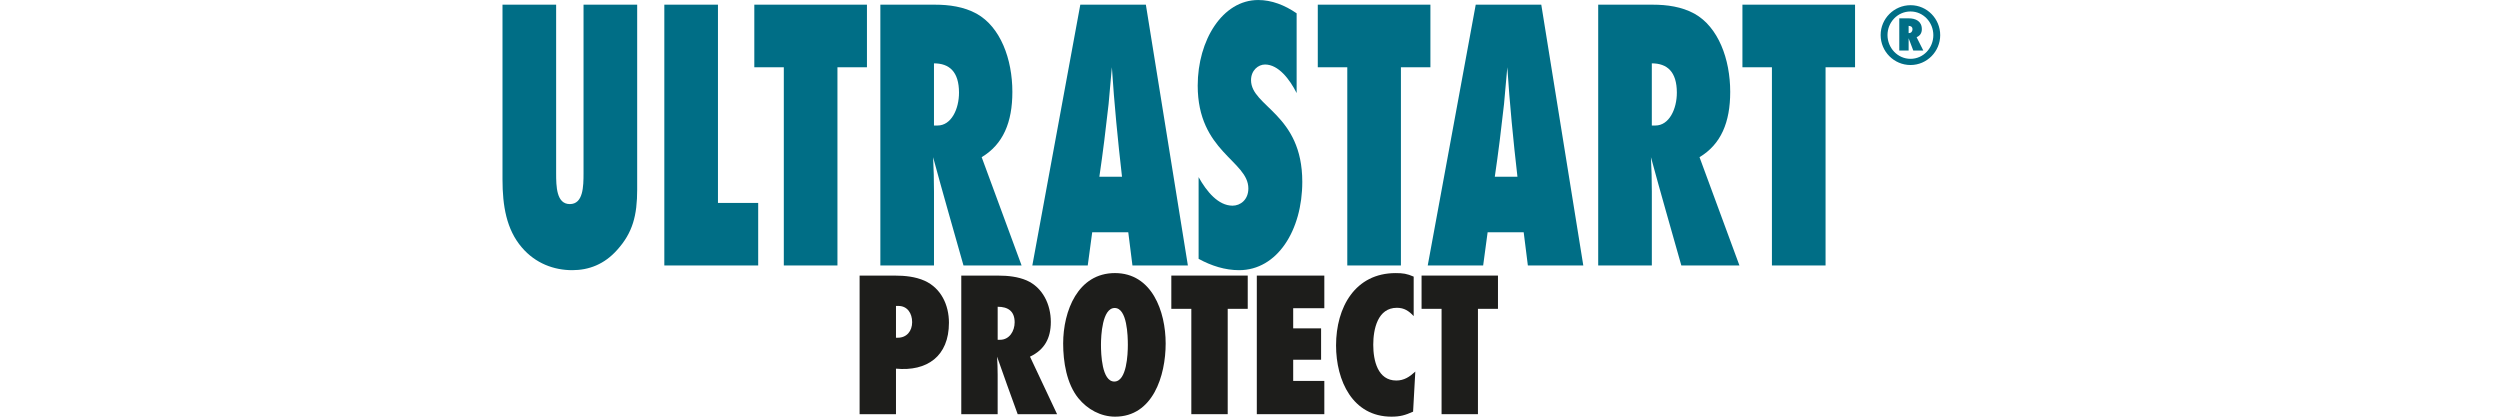 <?xml version="1.0" encoding="UTF-8"?>
<svg xmlns="http://www.w3.org/2000/svg" id="Logo_biocontrôle" viewBox="0 0 1700.79 283.46">
  <defs>
    <style>.cls-1{fill:#006e86;}.cls-2{fill:#1d1d1b;}</style>
  </defs>
  <g id="ULTRASTART_PROTECT">
    <g>
      <path class="cls-1" d="m433.49,128.74c0,17.82-3.04,29.53-13.58,41.23-8.72,9.84-19.26,13.83-30.61,13.83-12.37,0-24.93-4.52-34.26-15.43-10.54-12.24-13.18-28.46-13.18-46.28V3.19h36.49v114.64c0,9.04.2,21.01,9.32,21.01s9.32-11.97,9.32-21.01V3.19h36.49v125.55Z"></path>
      <path class="cls-1" d="m451.95,180.61V3.19h36.49v134.86h27.37v42.56h-63.85Z"></path>
      <path class="cls-1" d="m569.73,45.75v134.86h-36.49V45.75h-20.07V3.19h76.63v42.56h-20.07Z"></path>
      <path class="cls-1" d="m655.48,180.61c-6.89-24.47-13.99-48.94-20.68-73.68.41,7.71.61,15.69.61,23.41v50.27h-36.49V3.19h37.3c9.32,0,19.46,1.33,28.18,6.12,16.22,9.04,24.33,30.85,24.33,53.2,0,20.75-6.28,35.64-20.88,44.42l27.16,73.68h-39.53Zm-17.64-95.22c9.33,0,14.59-11.17,14.59-22.34,0-14.36-6.69-19.95-17.03-19.95v42.29h2.43Z"></path>
      <path class="cls-1" d="m770.42,180.61l-2.84-22.61h-24.53l-3.04,22.61h-37.7L734.95,3.19h44.6l28.58,177.41h-37.7Zm-7.1-60.38c-2.84-24.74-5.27-49.47-6.89-74.48-.81,8.25-1.42,16.76-2.23,25-1.83,16.49-3.85,32.98-6.28,49.47h15.4Z"></path>
      <path class="cls-1" d="m882.12,63.31c-4.66-9.31-12.36-19.42-21.49-19.42-4.66,0-9.53,3.99-9.53,10.64,0,18.09,34.87,22.88,34.87,69.16,0,32.98-17.03,60.11-42.97,60.11-9.53,0-18.85-2.93-27.57-7.71v-55.59c5.47,9.84,13.38,19.42,23.11,19.42,5.27,0,10.74-3.99,10.74-11.7,0-18.89-34.46-25-34.46-69.96,0-30.85,16.83-58.25,41.15-58.25,9.12,0,18.04,3.46,26.15,9.04v54.26Z"></path>
      <path class="cls-1" d="m953.07,45.75v134.86h-36.49V45.75h-20.07V3.19h76.62v42.56h-20.07Z"></path>
      <path class="cls-1" d="m1039.43,180.61l-2.84-22.61h-24.53l-3.04,22.61h-37.71L1003.96,3.19h44.6l28.58,177.41h-37.71Zm-7.09-60.38c-2.84-24.74-5.27-49.47-6.89-74.48-.81,8.25-1.42,16.76-2.23,25-1.82,16.49-3.85,32.98-6.28,49.47h15.41Z"></path>
      <path class="cls-1" d="m1143.84,180.61c-6.89-24.47-13.99-48.94-20.68-73.68.41,7.71.61,15.69.61,23.41v50.27h-36.49V3.19h37.3c9.33,0,19.46,1.33,28.18,6.12,16.22,9.04,24.33,30.85,24.33,53.2,0,20.75-6.28,35.64-20.88,44.42l27.16,73.68h-39.53Zm-17.64-95.22c9.32,0,14.59-11.17,14.59-22.34,0-14.36-6.69-19.95-17.03-19.95v42.29h2.43Z"></path>
      <path class="cls-1" d="m1241.96,45.75v134.86h-36.49V45.75h-20.07V3.19h76.62v42.56h-20.07Z"></path>
    </g>
    <path class="cls-1" d="m1299.75,44.23c-11.21,0-20.32-9.17-20.32-20.38s9.17-20.32,20.38-20.32,20.14,9.28,20.14,20.38-8.99,20.32-20.2,20.32Zm0-36.43c-8.82,0-15.65,7.36-15.65,16.05s6.83,16.17,15.65,16.17,15.53-7.47,15.53-16.11-6.71-16.11-15.53-16.11Zm1.87,26.56l-3.15-8.35v8.35h-6.36V12.47h6.36c4.79,0,8.99,1.93,8.99,7.41,0,2.51-1.17,4.44-3.56,5.43l4.55,9.05h-6.83Zm-2.86-11.85c1.46,0,2.34-1.23,2.34-2.57,0-1.69-1.17-2.34-2.63-2.34v4.9h.29Z"></path>
    <g>
      <path class="cls-2" d="m608.73,187.49c6.87,0,14.03.71,20.35,3.53,11.14,5.09,16.5,16.4,16.5,28.55,0,22.9-14.99,33.22-36.03,31.24v30.96h-24.75v-94.28h23.93Zm2.06,42.27c6.05,0,9.76-4.52,9.76-10.6s-3.3-11.03-9.35-11.03h-1.65v21.63h1.24Z"></path>
      <path class="cls-2" d="m692.34,281.77c-4.68-13-9.49-26.01-14.03-39.15.28,4.1.41,8.34.41,12.44v26.72h-24.75v-94.28h25.3c6.32,0,13.2.71,19.12,3.25,11,4.81,16.5,16.4,16.5,28.27,0,11.03-4.26,18.94-14.17,23.61l18.43,39.15h-26.82Zm-11.96-50.61c6.33,0,9.9-5.94,9.9-11.87,0-7.63-4.54-10.6-11.55-10.6v22.47h1.65Z"></path>
      <path class="cls-2" d="m758.63,283.46c-9.76,0-18.84-4.95-25.03-12.58-7.98-9.89-10.31-24.74-10.31-37.18,0-22.19,10.04-47.92,35.21-47.92s34.52,26.01,34.52,47.92-8.67,49.76-34.38,49.76Zm-.27-73.93c-8.53,0-9.35,18.94-9.35,25.02s.55,25.02,9.07,25.02,9.21-18.8,9.21-24.88-.41-25.16-8.94-25.16Z"></path>
      <path class="cls-2" d="m835.23,210.1v71.67h-24.75v-71.67h-13.61v-22.62h51.98v22.62h-13.61Z"></path>
      <path class="cls-2" d="m855.03,281.77v-94.28h45.93v22.19h-21.18v13.71h18.98v21.34h-18.98v14.42h21.18v22.62h-45.93Z"></path>
      <path class="cls-2" d="m961.33,280.07c-5.36,2.4-8.8,3.39-14.71,3.39-26.4,0-37.68-24.45-37.68-48.48,0-25.87,12.93-49.19,40.57-49.19,4.95,0,7.7.42,12.24,2.4v26.86c-3.3-3.53-6.46-5.65-11.41-5.65-13.06,0-16.09,14.42-16.09,25.16s3.03,24.31,15.68,24.31c5.36,0,9.08-2.54,12.93-6.08l-1.51,27.28Z"></path>
      <path class="cls-2" d="m1005.47,210.1v71.67h-24.75v-71.67h-13.61v-22.62h51.98v22.62h-13.61Z"></path>
    </g>
  </g>
</svg>
